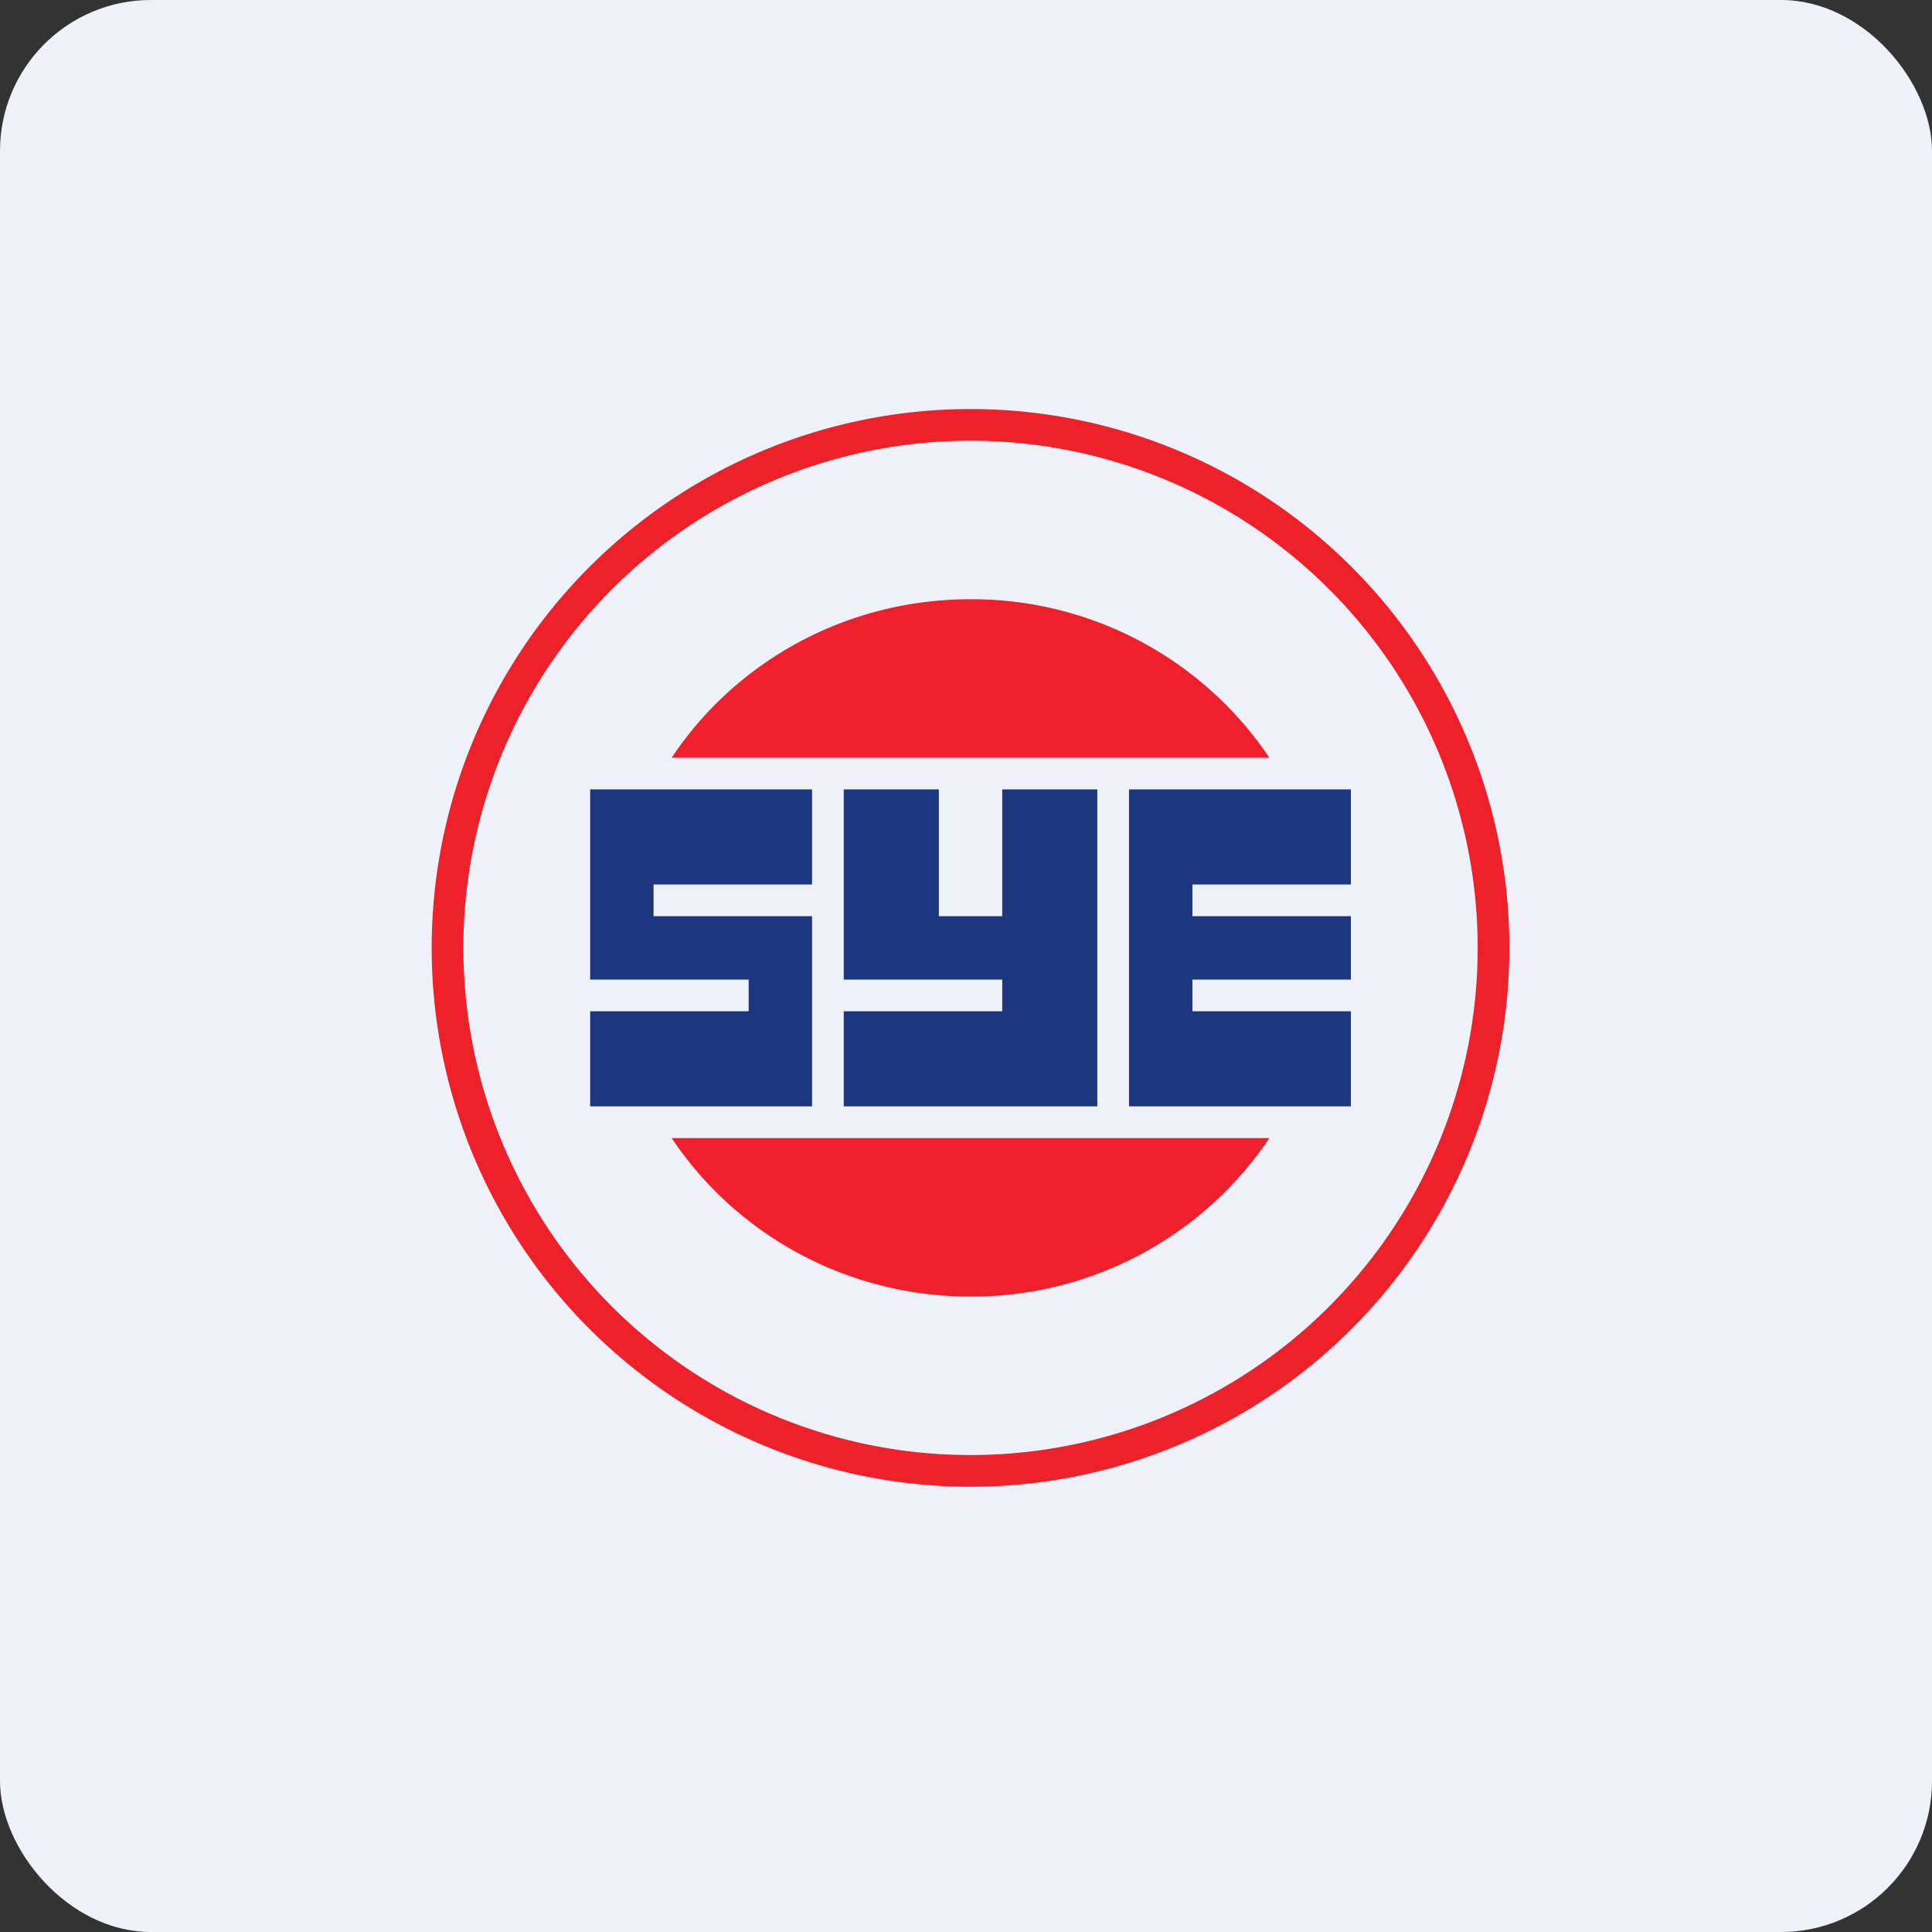<!-- by FastBull --><svg xmlns="http://www.w3.org/2000/svg" width="64" height="64" viewBox="0 0 64 64"><rect x="0" y="0" width="64" height="64" fill="#333333" stroke="none"/><rect x="0" y="0" width="64" height="64" rx="5" ry="5" fill="#eef2f8" /><path fill="#eef2f8" d="M 2.75,2 L 61.55,2 L 61.55,60.80 L 2.75,60.80 L 2.75,2" /><path fill-rule="evenodd" d="M 32.15,49.25 A 17.85,17.85 0 1,0 32.15,13.55 A 17.85,17.85 0 0,0 32.15,49.25 M 32.15,48.20 A 16.80,16.80 0 1,0 32.15,14.60 A 16.80,16.80 0 0,0 32.15,48.20" fill="#ee202a" /><path d="M 42.05,37.70 L 22.25,37.70 C 24.35,40.85 28,42.95 32.15,42.95 A 11.87,11.87 0 0,0 42.05,37.70 M 42.05,25.10 L 22.25,25.10 C 24.35,21.94 28,19.85 32.15,19.85 A 11.87,11.87 0 0,1 42.05,25.10" fill="#ef202b" /><path d="M 19.55,26.15 L 26.90,26.15 L 26.90,29.30 L 21.65,29.30 L 21.65,30.35 L 26.90,30.35 L 26.90,36.65 L 19.55,36.65 L 19.55,33.50 L 24.80,33.50 L 24.80,32.45 L 19.55,32.45 L 19.55,26.15 M 37.40,26.15 L 37.40,36.65 L 44.75,36.65 L 44.75,33.50 L 39.50,33.50 L 39.50,32.45 L 44.75,32.45 L 44.75,30.35 L 39.50,30.35 L 39.50,29.30 L 44.75,29.30 L 44.75,26.15 L 37.40,26.15 M 31.10,26.15 L 31.10,30.35 L 33.20,30.35 L 33.20,26.15 L 36.35,26.15 L 36.35,36.65 L 27.95,36.65 L 27.95,33.50 L 33.20,33.50 L 33.20,32.45 L 27.95,32.45 L 27.95,26.15 L 31.10,26.15" fill="#1c3780" /></svg>